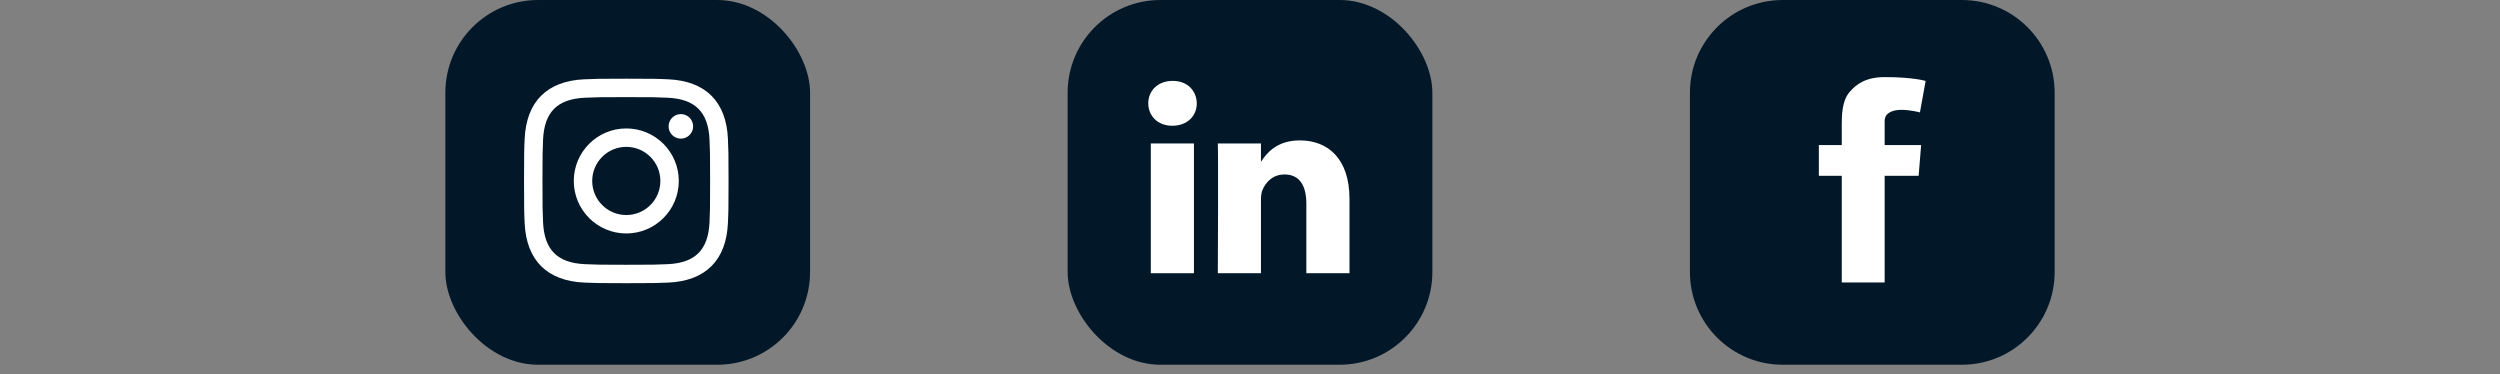 <?xml version="1.0" encoding="utf-8"?>
<svg xmlns="http://www.w3.org/2000/svg" fill="none" height="100%" overflow="visible" preserveAspectRatio="none" style="display: block;" viewBox="0 0 247 37" width="100%">
<rect x="0" y="0" width="247" height="37" fill="#808080" stroke="none"/>
<g id="Social links">
<g id="Group 11">
<g id="Group 10">
<g id="Group 5">
<rect fill="#021829" height="36.036" id="Rectangle 6" rx="9.164" width="36.036" x="44" y="0"/>
</g>
</g>
<path d="M61.877 9.596C64.575 9.596 64.895 9.606 65.96 9.655C68.698 9.78 69.977 11.079 70.101 13.796C70.15 14.861 70.159 15.181 70.159 17.878C70.159 20.576 70.149 20.895 70.101 21.96C69.976 24.675 68.701 25.977 65.96 26.101C64.895 26.15 64.576 26.16 61.877 26.16C59.18 26.16 58.86 26.15 57.795 26.101C55.051 25.976 53.779 24.671 53.655 21.959C53.606 20.894 53.596 20.575 53.596 17.877C53.596 15.18 53.607 14.861 53.655 13.795C53.78 11.079 55.055 9.779 57.795 9.654C58.861 9.606 59.18 9.596 61.877 9.596ZM61.877 7.775C59.134 7.775 58.791 7.787 57.713 7.836C54.044 8.004 52.005 10.04 51.837 13.712C51.787 14.79 51.776 15.134 51.776 17.877C51.776 20.621 51.787 20.965 51.836 22.043C52.005 25.711 54.04 27.75 57.712 27.919C58.791 27.967 59.134 27.979 61.877 27.979C64.621 27.979 64.965 27.967 66.043 27.919C69.708 27.75 71.752 25.715 71.918 22.043C71.968 20.965 71.98 20.621 71.98 17.877C71.98 15.134 71.968 14.79 71.919 13.713C71.754 10.047 69.716 8.005 66.044 7.837C64.965 7.787 64.621 7.775 61.877 7.775ZM61.877 12.69C59.013 12.69 56.69 15.012 56.69 17.877C56.69 20.742 59.013 23.066 61.877 23.066C64.742 23.066 67.065 20.743 67.065 17.877C67.065 15.012 64.742 12.69 61.877 12.69ZM61.877 21.245C60.018 21.245 58.51 19.738 58.51 17.877C58.51 16.018 60.018 14.51 61.877 14.51C63.737 14.51 65.245 16.018 65.245 17.877C65.245 19.738 63.737 21.245 61.877 21.245ZM67.27 11.273C66.6 11.273 66.057 11.816 66.057 12.485C66.057 13.155 66.6 13.698 67.27 13.698C67.939 13.698 68.482 13.155 68.482 12.485C68.482 11.816 67.939 11.273 67.27 11.273Z" fill="white" id="Vector"/>
</g>
<g id="Group 13">
<g id="Group 10_2">
<g id="Group 5_2">
<rect fill="#021829" height="36.036" id="Rectangle 6_2" rx="9.164" width="36.036" x="105.482" y="0"/>
</g>
</g>
<g id="Vector_2">
<path d="M117.962 14.174H113.7V26.994H117.962V14.174Z" fill="white"/>
<path d="M115.86 7.992C114.402 7.992 113.449 8.951 113.449 10.207C113.449 11.438 114.373 12.423 115.804 12.423H115.832C117.318 12.423 118.243 11.438 118.243 10.207C118.215 8.951 117.318 7.992 115.86 7.992Z" fill="white"/>
<path d="M128.423 13.872C126.162 13.872 125.149 15.116 124.582 15.989V14.174H120.321C120.378 15.376 120.321 26.994 120.321 26.994H124.582V19.834C124.582 19.451 124.61 19.068 124.723 18.794C125.03 18.029 125.732 17.236 126.909 17.236C128.45 17.236 129.068 18.412 129.068 20.135V26.994H133.329V19.642C133.329 15.704 131.226 13.872 128.423 13.872Z" fill="white"/>
</g>
</g>
<g id="Group 12">
<path d="M193.836 0C198.897 0 203 4.103 203 9.164V26.872C203 31.933 198.897 36.036 193.836 36.036H176.128C171.067 36.036 166.964 31.933 166.964 26.872V9.164C166.964 4.103 171.067 0 176.128 0H193.836Z" fill="#021829" id="Subtract"/>
<path d="M186.203 11.961C186.203 11.145 186.989 10.852 187.869 10.852C188.749 10.852 189.689 11.105 189.689 11.105L190.253 7.999C190.253 7.999 189.057 7.618 186.203 7.618C184.452 7.618 183.436 8.237 182.692 9.148C181.992 10.012 181.966 11.399 181.966 12.294V14.331H179.703V17.366H181.966V27.907H186.203V17.366H189.561L189.808 14.331H186.203V11.961Z" fill="white" id="Vector_3"/>
</g>
</g>
</svg>
